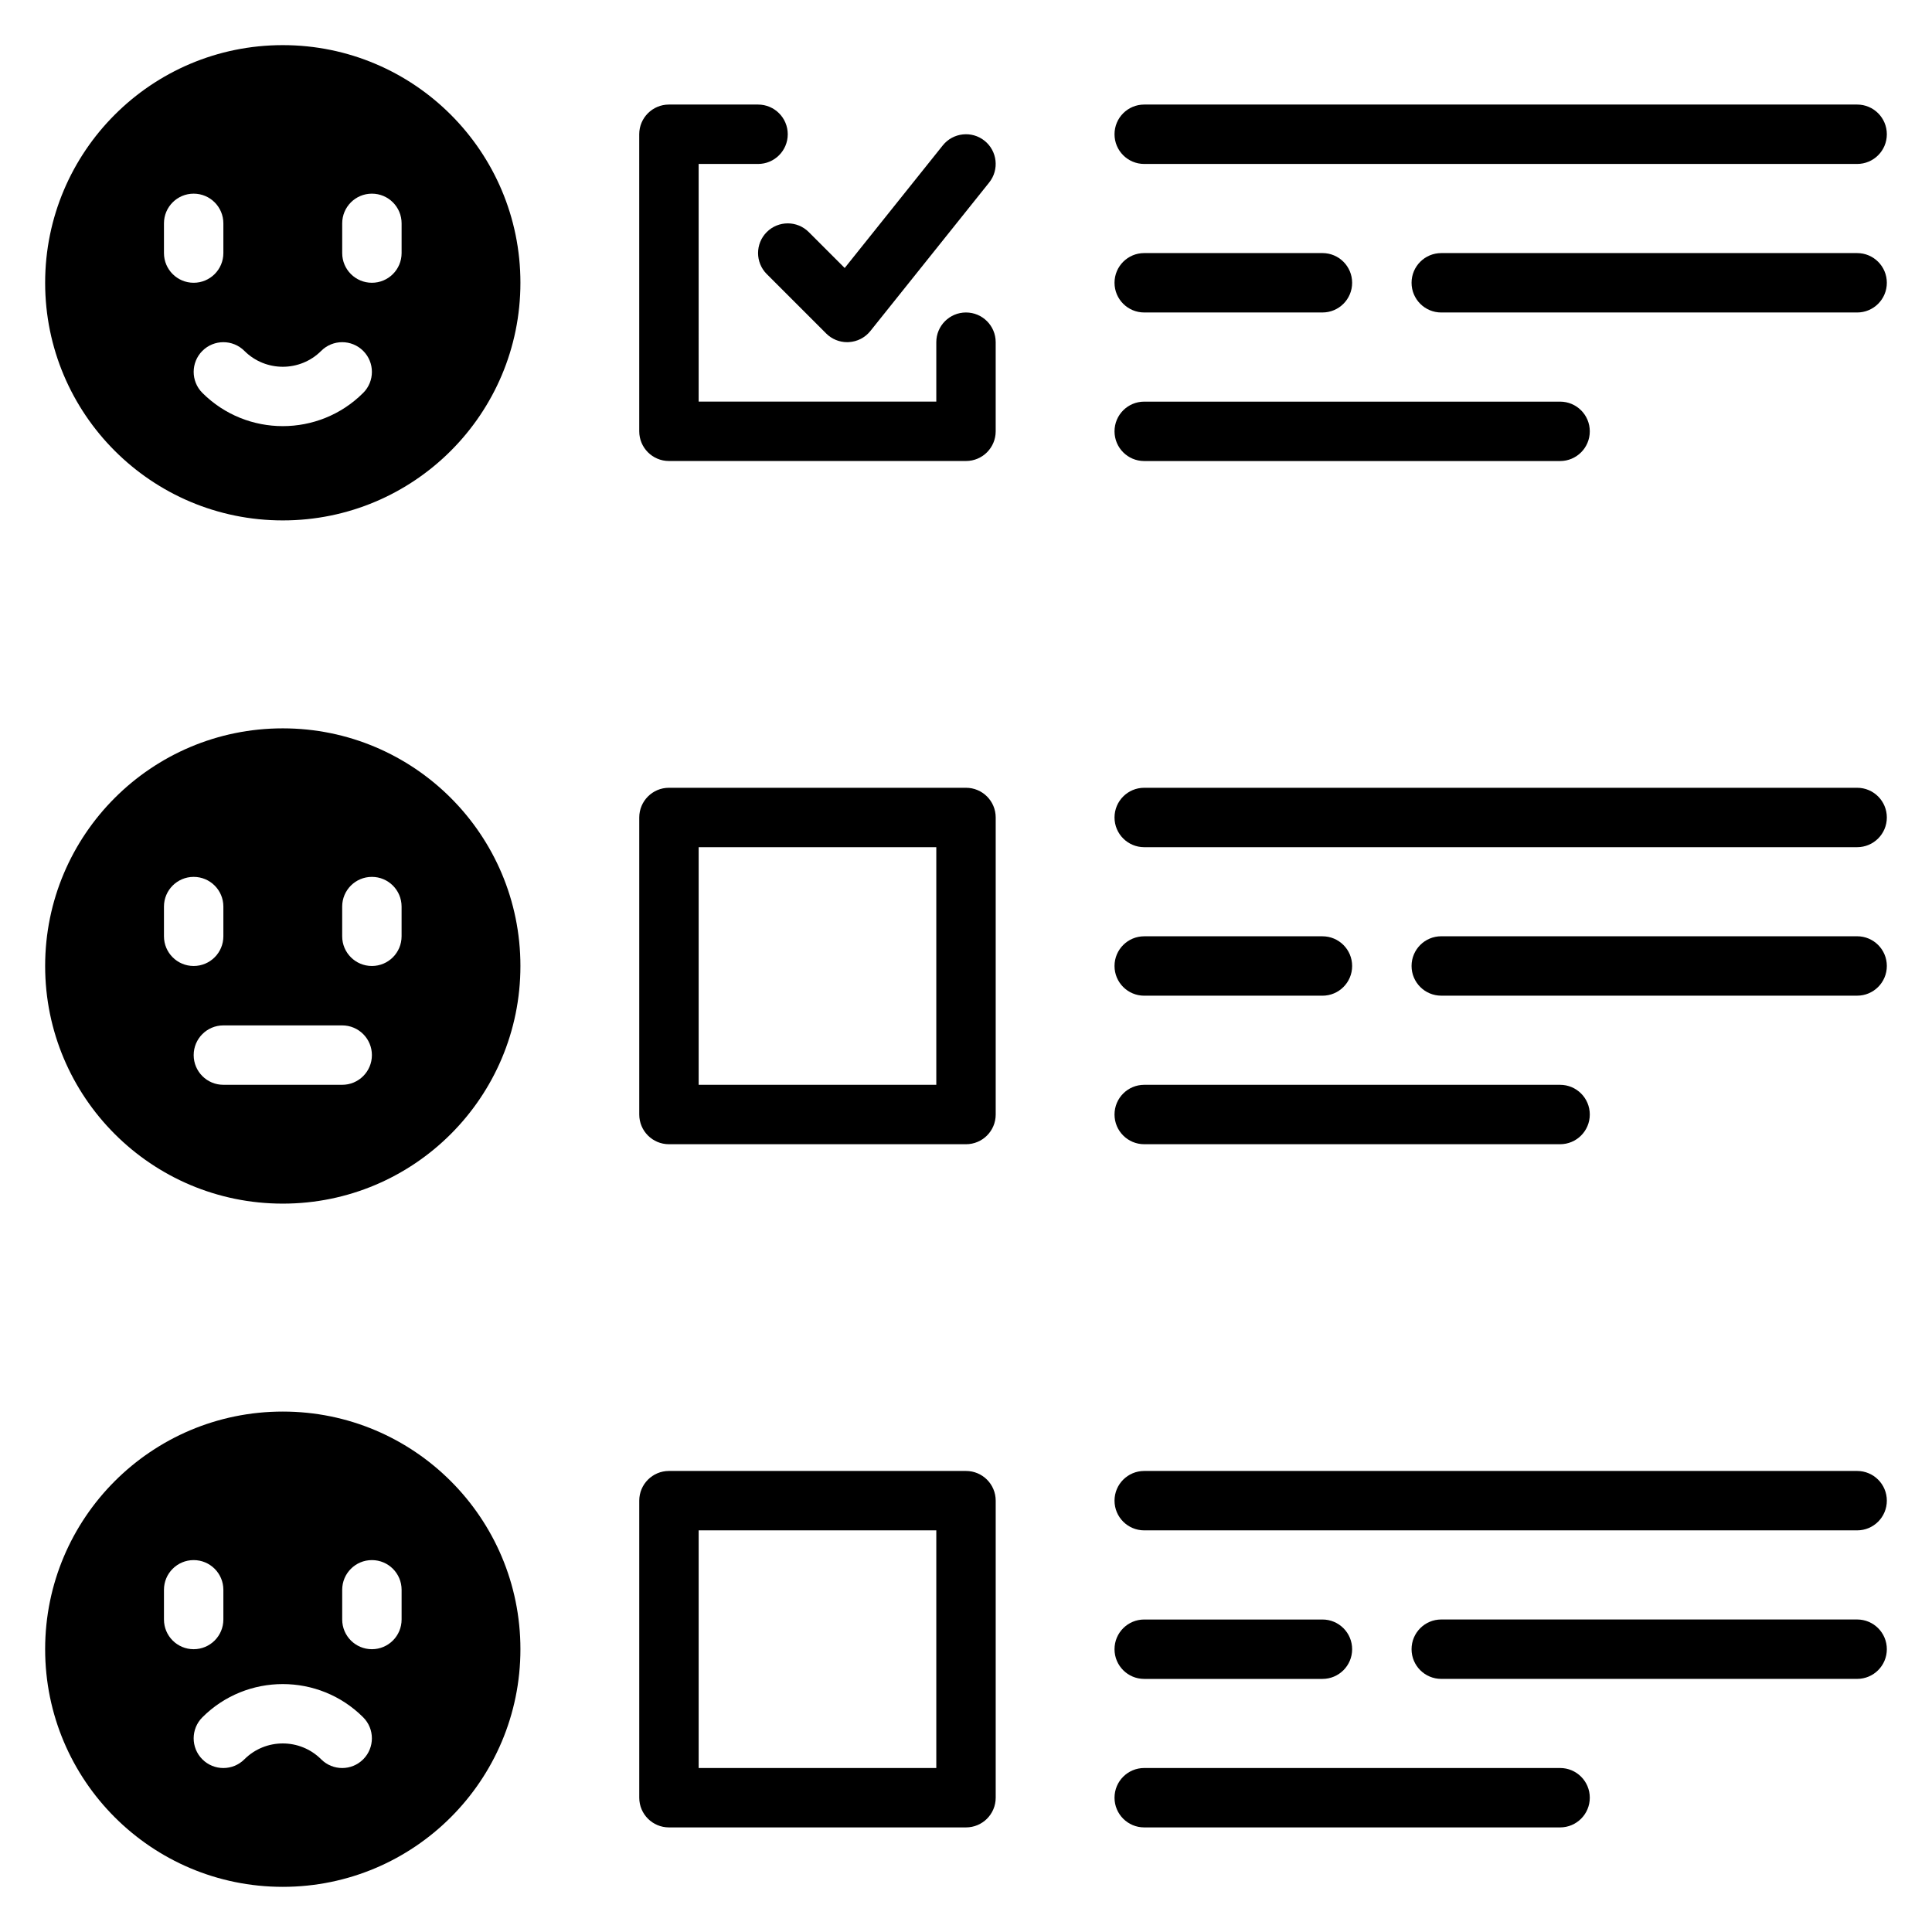 <?xml version="1.0" encoding="UTF-8"?>
<!-- The Best Svg Icon site in the world: iconSvg.co, Visit us! https://iconsvg.co -->
<svg fill="#000000" width="800px" height="800px" version="1.1" viewBox="144 144 512 512" xmlns="http://www.w3.org/2000/svg">
 <g>
  <path d="m218.94 337.02c-34.781 0-62.977 28.195-62.977 62.977s28.195 62.977 62.977 62.977 62.977-28.195 62.977-62.977-28.195-62.977-62.977-62.977zm-31.488 55.105v-7.871c0-4.352 3.523-7.871 7.871-7.871 4.348 0 7.871 3.519 7.871 7.871v7.871c0 4.352-3.523 7.871-7.871 7.871-4.348 0-7.871-3.519-7.871-7.871zm47.23 39.359h-31.484c-4.348 0-7.871-3.519-7.871-7.871 0-4.352 3.523-7.871 7.871-7.871h31.488c4.348 0 7.871 3.519 7.871 7.871 0 4.352-3.523 7.871-7.871 7.871zm15.742-39.359c0 4.352-3.523 7.871-7.871 7.871-4.348 0-7.871-3.519-7.871-7.871v-7.871c0-4.352 3.523-7.871 7.871-7.871 4.348 0 7.871 3.519 7.871 7.871z"/>
  <path d="m218.94 518.08c-34.781 0-62.977 28.195-62.977 62.977s28.195 62.977 62.977 62.977 62.977-28.195 62.977-62.977-28.195-62.977-62.977-62.977zm-31.488 55.105v-7.871c0-4.352 3.523-7.871 7.871-7.871 4.348 0 7.871 3.519 7.871 7.871v7.871c0 4.352-3.523 7.871-7.871 7.871-4.348 0-7.871-3.519-7.871-7.871zm52.797 37.055c-1.539 1.539-3.551 2.305-5.566 2.305-2.012 0-4.027-0.77-5.566-2.305-5.613-5.613-14.746-5.613-20.355 0-3.074 3.074-8.055 3.074-11.133 0-3.074-3.074-3.074-8.055 0-11.133 11.746-11.746 30.875-11.746 42.621 0 3.074 3.074 3.074 8.055 0 11.133zm10.18-37.055c0 4.352-3.523 7.871-7.871 7.871s-7.871-3.519-7.871-7.871v-7.871c0-4.352 3.523-7.871 7.871-7.871s7.871 3.519 7.871 7.871z"/>
  <path d="m218.94 155.96c-34.781 0-62.977 28.195-62.977 62.977s28.195 62.977 62.977 62.977 62.977-28.195 62.977-62.977-28.195-62.977-62.977-62.977zm-31.488 55.105v-7.871c0-4.352 3.523-7.871 7.871-7.871 4.348 0 7.871 3.519 7.871 7.871v7.871c0 4.352-3.523 7.871-7.871 7.871-4.348 0-7.871-3.519-7.871-7.871zm52.797 37.055c-5.875 5.875-13.594 8.809-21.309 8.809-7.719 0-15.438-2.938-21.309-8.809-3.074-3.074-3.074-8.055 0-11.133 3.074-3.074 8.055-3.074 11.133 0 5.613 5.613 14.746 5.613 20.355 0 3.074-3.074 8.055-3.074 11.133 0 3.074 3.074 3.074 8.055 0 11.133zm10.18-37.055c0 4.352-3.523 7.871-7.871 7.871s-7.871-3.519-7.871-7.871v-7.871c0-4.352 3.523-7.871 7.871-7.871s7.871 3.519 7.871 7.871z"/>
  <path d="m400 226.81c-4.348 0-7.871 3.519-7.871 7.871v15.742h-62.977l-0.004-62.973h15.742c4.348 0 7.871-3.519 7.871-7.871 0-4.352-3.523-7.871-7.871-7.871h-23.617c-4.348 0-7.871 3.519-7.871 7.871l0.004 78.719c0 4.352 3.523 7.871 7.871 7.871h78.719c4.348 0 7.871-3.519 7.871-7.871v-23.617c0-4.352-3.523-7.871-7.871-7.871z"/>
  <path d="m400 533.82h-78.719c-4.348 0-7.871 3.519-7.871 7.871v78.719c0 4.352 3.523 7.871 7.871 7.871h78.719c4.348 0 7.871-3.519 7.871-7.871v-78.719c0-4.352-3.523-7.871-7.871-7.871zm-7.871 78.719h-62.977v-62.977h62.977z"/>
  <path d="m400 352.77h-78.719c-4.348 0-7.871 3.519-7.871 7.871v78.719c0 4.352 3.523 7.871 7.871 7.871h78.719c4.348 0 7.871-3.519 7.871-7.871v-78.719c0-4.352-3.523-7.871-7.871-7.871zm-7.871 78.719h-62.977v-62.977h62.977z"/>
  <path d="m447.23 187.45h188.93c4.352 0 7.871-3.519 7.871-7.871 0-4.352-3.519-7.871-7.871-7.871h-188.93c-4.352 0-7.871 3.519-7.871 7.871 0 4.352 3.519 7.871 7.871 7.871z"/>
  <path d="m636.16 211.07h-110.21c-4.352 0-7.871 3.519-7.871 7.871 0 4.352 3.519 7.871 7.871 7.871h110.21c4.352 0 7.871-3.519 7.871-7.871 0-4.352-3.519-7.871-7.871-7.871z"/>
  <path d="m447.23 226.81h47.23c4.352 0 7.871-3.519 7.871-7.871 0-4.352-3.519-7.871-7.871-7.871h-47.23c-4.352 0-7.871 3.519-7.871 7.871 0 4.352 3.519 7.871 7.871 7.871z"/>
  <path d="m447.23 266.18h110.21c4.352 0 7.871-3.519 7.871-7.871 0-4.352-3.519-7.871-7.871-7.871h-110.21c-4.352 0-7.871 3.519-7.871 7.871 0 4.352 3.519 7.871 7.871 7.871z"/>
  <path d="m636.16 352.77h-188.93c-4.352 0-7.871 3.519-7.871 7.871 0 4.352 3.519 7.871 7.871 7.871h188.93c4.352 0 7.871-3.519 7.871-7.871 0-4.352-3.519-7.871-7.871-7.871z"/>
  <path d="m636.16 392.12h-110.21c-4.352 0-7.871 3.519-7.871 7.871 0 4.352 3.519 7.871 7.871 7.871h110.21c4.352 0 7.871-3.519 7.871-7.871 0-4.352-3.519-7.871-7.871-7.871z"/>
  <path d="m447.23 407.87h47.23c4.352 0 7.871-3.519 7.871-7.871s-3.519-7.871-7.871-7.871h-47.23c-4.352 0-7.871 3.519-7.871 7.871s3.519 7.871 7.871 7.871z"/>
  <path d="m447.23 447.23h110.21c4.352 0 7.871-3.519 7.871-7.871s-3.519-7.871-7.871-7.871h-110.21c-4.352 0-7.871 3.519-7.871 7.871s3.519 7.871 7.871 7.871z"/>
  <path d="m636.16 533.82h-188.93c-4.352 0-7.871 3.519-7.871 7.871 0 4.352 3.519 7.871 7.871 7.871h188.93c4.352 0 7.871-3.519 7.871-7.871 0-4.352-3.519-7.871-7.871-7.871z"/>
  <path d="m636.16 573.18h-110.21c-4.352 0-7.871 3.519-7.871 7.871 0 4.352 3.519 7.871 7.871 7.871h110.21c4.352 0 7.871-3.519 7.871-7.871 0-4.352-3.519-7.871-7.871-7.871z"/>
  <path d="m447.23 588.93h47.23c4.352 0 7.871-3.519 7.871-7.871 0-4.352-3.519-7.871-7.871-7.871h-47.23c-4.352 0-7.871 3.519-7.871 7.871 0 4.352 3.519 7.871 7.871 7.871z"/>
  <path d="m557.44 612.54h-110.21c-4.352 0-7.871 3.519-7.871 7.871 0 4.352 3.519 7.871 7.871 7.871h110.21c4.352 0 7.871-3.519 7.871-7.871 0-4.352-3.519-7.871-7.871-7.871z"/>
  <path d="m347.2 205.5c-3.074 3.074-3.074 8.055 0 11.133l15.742 15.742c1.48 1.484 3.484 2.305 5.566 2.305 0.145 0 0.289-0.008 0.434-0.016 2.238-0.121 4.312-1.191 5.711-2.938l31.488-39.359c2.719-3.398 2.164-8.348-1.23-11.07-3.383-2.707-8.348-2.16-11.062 1.23l-25.996 32.496-9.523-9.523c-3.074-3.074-8.055-3.074-11.133 0z"/>
 </g>
</svg>